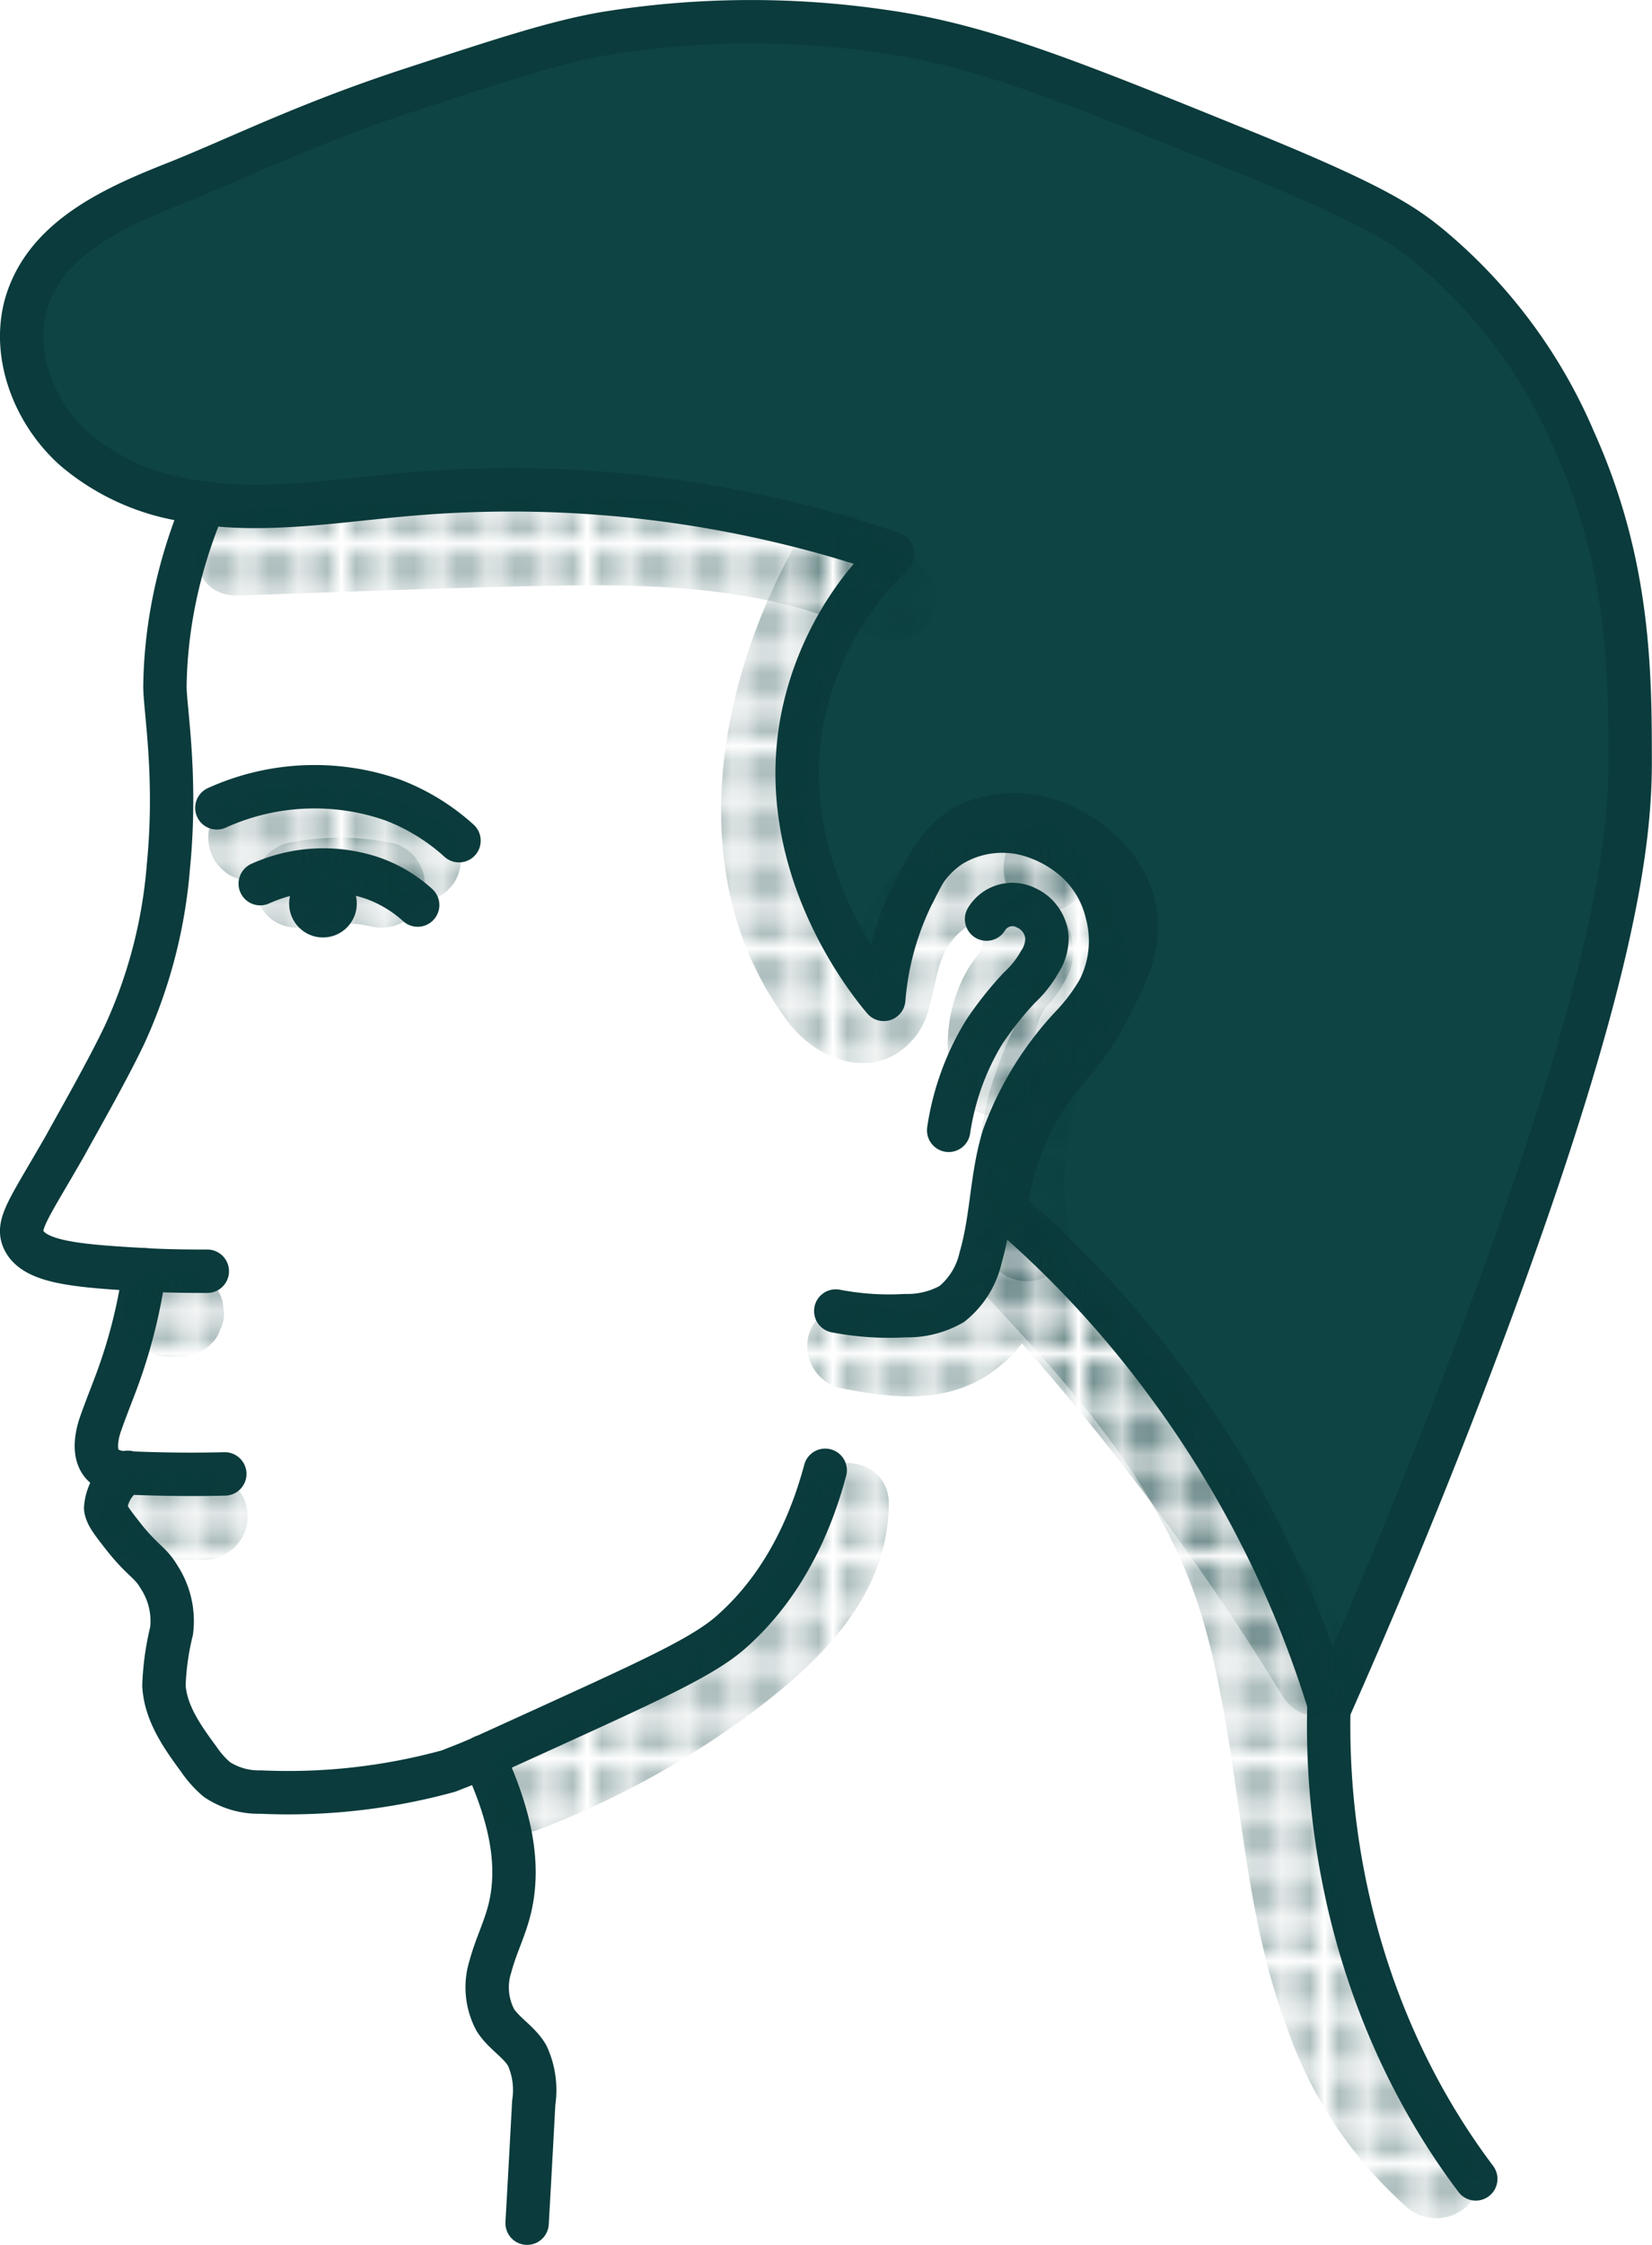 <?xml version="1.0" encoding="UTF-8"?> <svg xmlns="http://www.w3.org/2000/svg" xmlns:xlink="http://www.w3.org/1999/xlink" width="114.27" height="155.17" viewBox="0 0 114.27 155.17"> <defs> <style>.a07f140d-e98c-4f34-ba2d-509aa6c3c5bd,.bf04faf0-af25-4299-bd2a-db945de32b08{fill:none;}.bf026dd3-a5b1-4e44-9daf-40ea39979196{fill:#0b3b3c;}.a07f140d-e98c-4f34-ba2d-509aa6c3c5bd,.f67232ba-4563-4741-b5b2-4f1a7de10058{stroke:#0b3b3c;stroke-linecap:round;stroke-linejoin:round;stroke-width:3px;}.f67232ba-4563-4741-b5b2-4f1a7de10058{fill:#0e4444;}.a200c7fe-fe7f-4b86-868d-4a8c65ebbdd8{fill:url(#f18f7f3c-4da5-45e3-9e74-a15e13d6d546);}</style> <pattern id="f18f7f3c-4da5-45e3-9e74-a15e13d6d546" data-name="New Pattern" width="16.04" height="13.34" patternTransform="translate(-10.88 1087.06) rotate(-180)" patternUnits="userSpaceOnUse" viewBox="0 0 16.04 13.34"> <rect class="bf04faf0-af25-4299-bd2a-db945de32b08" width="16.04" height="13.34"></rect> <rect class="bf04faf0-af25-4299-bd2a-db945de32b08" width="16.04" height="13.34"></rect> <circle class="bf026dd3-a5b1-4e44-9daf-40ea39979196" cx="0.59" cy="12.75" r="0.34"></circle> <circle class="bf026dd3-a5b1-4e44-9daf-40ea39979196" cx="1.94" cy="12.75" r="0.34"></circle> <circle class="bf026dd3-a5b1-4e44-9daf-40ea39979196" cx="3.29" cy="12.75" r="0.34"></circle> <circle class="bf026dd3-a5b1-4e44-9daf-40ea39979196" cx="4.64" cy="12.75" r="0.34"></circle> <circle class="bf026dd3-a5b1-4e44-9daf-40ea39979196" cx="5.99" cy="12.75" r="0.34"></circle> <circle class="bf026dd3-a5b1-4e44-9daf-40ea39979196" cx="7.34" cy="12.75" r="0.34"></circle> <circle class="bf026dd3-a5b1-4e44-9daf-40ea39979196" cx="8.69" cy="12.75" r="0.34"></circle> <circle class="bf026dd3-a5b1-4e44-9daf-40ea39979196" cx="10.05" cy="12.75" r="0.34"></circle> <circle class="bf026dd3-a5b1-4e44-9daf-40ea39979196" cx="11.4" cy="12.75" r="0.34"></circle> <circle class="bf026dd3-a5b1-4e44-9daf-40ea39979196" cx="12.75" cy="12.75" r="0.34"></circle> <circle class="bf026dd3-a5b1-4e44-9daf-40ea39979196" cx="14.1" cy="12.75" r="0.34"></circle> <circle class="bf026dd3-a5b1-4e44-9daf-40ea39979196" cx="15.45" cy="12.75" r="0.34"></circle> <circle class="bf026dd3-a5b1-4e44-9daf-40ea39979196" cx="0.59" cy="11.4" r="0.34"></circle> <circle class="bf026dd3-a5b1-4e44-9daf-40ea39979196" cx="1.94" cy="11.4" r="0.34"></circle> <circle class="bf026dd3-a5b1-4e44-9daf-40ea39979196" cx="3.29" cy="11.4" r="0.34"></circle> <circle class="bf026dd3-a5b1-4e44-9daf-40ea39979196" cx="4.64" cy="11.4" r="0.34"></circle> <circle class="bf026dd3-a5b1-4e44-9daf-40ea39979196" cx="5.99" cy="11.4" r="0.34"></circle> <circle class="bf026dd3-a5b1-4e44-9daf-40ea39979196" cx="7.34" cy="11.4" r="0.34"></circle> <circle class="bf026dd3-a5b1-4e44-9daf-40ea39979196" cx="8.69" cy="11.4" r="0.34"></circle> <circle class="bf026dd3-a5b1-4e44-9daf-40ea39979196" cx="10.05" cy="11.4" r="0.34"></circle> <circle class="bf026dd3-a5b1-4e44-9daf-40ea39979196" cx="11.4" cy="11.4" r="0.34"></circle> <circle class="bf026dd3-a5b1-4e44-9daf-40ea39979196" cx="12.75" cy="11.4" r="0.34"></circle> <circle class="bf026dd3-a5b1-4e44-9daf-40ea39979196" cx="14.1" cy="11.4" r="0.34"></circle> <circle class="bf026dd3-a5b1-4e44-9daf-40ea39979196" cx="15.45" cy="11.4" r="0.34"></circle> <circle class="bf026dd3-a5b1-4e44-9daf-40ea39979196" cx="0.59" cy="10.05" r="0.34"></circle> <circle class="bf026dd3-a5b1-4e44-9daf-40ea39979196" cx="1.94" cy="10.05" r="0.34"></circle> <circle class="bf026dd3-a5b1-4e44-9daf-40ea39979196" cx="3.29" cy="10.05" r="0.34"></circle> <circle class="bf026dd3-a5b1-4e44-9daf-40ea39979196" cx="4.64" cy="10.05" r="0.34"></circle> <circle class="bf026dd3-a5b1-4e44-9daf-40ea39979196" cx="5.99" cy="10.05" r="0.34"></circle> <circle class="bf026dd3-a5b1-4e44-9daf-40ea39979196" cx="7.34" cy="10.05" r="0.34"></circle> <circle class="bf026dd3-a5b1-4e44-9daf-40ea39979196" cx="8.69" cy="10.05" r="0.34"></circle> <circle class="bf026dd3-a5b1-4e44-9daf-40ea39979196" cx="10.05" cy="10.05" r="0.34"></circle> <circle class="bf026dd3-a5b1-4e44-9daf-40ea39979196" cx="11.4" cy="10.05" r="0.34"></circle> <circle class="bf026dd3-a5b1-4e44-9daf-40ea39979196" cx="12.75" cy="10.05" r="0.34"></circle> <circle class="bf026dd3-a5b1-4e44-9daf-40ea39979196" cx="14.1" cy="10.05" r="0.34"></circle> <circle class="bf026dd3-a5b1-4e44-9daf-40ea39979196" cx="15.45" cy="10.05" r="0.34"></circle> <circle class="bf026dd3-a5b1-4e44-9daf-40ea39979196" cx="0.59" cy="8.7" r="0.34"></circle> <circle class="bf026dd3-a5b1-4e44-9daf-40ea39979196" cx="1.94" cy="8.7" r="0.34"></circle> <circle class="bf026dd3-a5b1-4e44-9daf-40ea39979196" cx="3.29" cy="8.7" r="0.34"></circle> <circle class="bf026dd3-a5b1-4e44-9daf-40ea39979196" cx="4.64" cy="8.7" r="0.34"></circle> <circle class="bf026dd3-a5b1-4e44-9daf-40ea39979196" cx="5.99" cy="8.7" r="0.34"></circle> <circle class="bf026dd3-a5b1-4e44-9daf-40ea39979196" cx="7.34" cy="8.7" r="0.34"></circle> <circle class="bf026dd3-a5b1-4e44-9daf-40ea39979196" cx="8.69" cy="8.7" r="0.34"></circle> <circle class="bf026dd3-a5b1-4e44-9daf-40ea39979196" cx="10.05" cy="8.7" r="0.34"></circle> <circle class="bf026dd3-a5b1-4e44-9daf-40ea39979196" cx="11.4" cy="8.7" r="0.34"></circle> <circle class="bf026dd3-a5b1-4e44-9daf-40ea39979196" cx="12.75" cy="8.7" r="0.34"></circle> <circle class="bf026dd3-a5b1-4e44-9daf-40ea39979196" cx="14.1" cy="8.7" r="0.34"></circle> <circle class="bf026dd3-a5b1-4e44-9daf-40ea39979196" cx="15.45" cy="8.7" r="0.34"></circle> <circle class="bf026dd3-a5b1-4e44-9daf-40ea39979196" cx="0.59" cy="7.35" r="0.34"></circle> <circle class="bf026dd3-a5b1-4e44-9daf-40ea39979196" cx="1.94" cy="7.35" r="0.34"></circle> <circle class="bf026dd3-a5b1-4e44-9daf-40ea39979196" cx="3.29" cy="7.35" r="0.34"></circle> <circle class="bf026dd3-a5b1-4e44-9daf-40ea39979196" cx="4.64" cy="7.35" r="0.34"></circle> <circle class="bf026dd3-a5b1-4e44-9daf-40ea39979196" cx="5.99" cy="7.35" r="0.34"></circle> <circle class="bf026dd3-a5b1-4e44-9daf-40ea39979196" cx="7.34" cy="7.35" r="0.34"></circle> <circle class="bf026dd3-a5b1-4e44-9daf-40ea39979196" cx="8.69" cy="7.35" r="0.34"></circle> <circle class="bf026dd3-a5b1-4e44-9daf-40ea39979196" cx="10.05" cy="7.35" r="0.34"></circle> <circle class="bf026dd3-a5b1-4e44-9daf-40ea39979196" cx="11.4" cy="7.35" r="0.34"></circle> <circle class="bf026dd3-a5b1-4e44-9daf-40ea39979196" cx="12.75" cy="7.35" r="0.34"></circle> <circle class="bf026dd3-a5b1-4e44-9daf-40ea39979196" cx="14.1" cy="7.35" r="0.34"></circle> <circle class="bf026dd3-a5b1-4e44-9daf-40ea39979196" cx="15.45" cy="7.35" r="0.34"></circle> <circle class="bf026dd3-a5b1-4e44-9daf-40ea39979196" cx="0.59" cy="6" r="0.34"></circle> <circle class="bf026dd3-a5b1-4e44-9daf-40ea39979196" cx="1.94" cy="6" r="0.34"></circle> <circle class="bf026dd3-a5b1-4e44-9daf-40ea39979196" cx="3.29" cy="6" r="0.34"></circle> <circle class="bf026dd3-a5b1-4e44-9daf-40ea39979196" cx="4.64" cy="6" r="0.34"></circle> <circle class="bf026dd3-a5b1-4e44-9daf-40ea39979196" cx="5.99" cy="6" r="0.34"></circle> <circle class="bf026dd3-a5b1-4e44-9daf-40ea39979196" cx="7.34" cy="6" r="0.34"></circle> <circle class="bf026dd3-a5b1-4e44-9daf-40ea39979196" cx="8.69" cy="6" r="0.34"></circle> <circle class="bf026dd3-a5b1-4e44-9daf-40ea39979196" cx="10.05" cy="6" r="0.34"></circle> <circle class="bf026dd3-a5b1-4e44-9daf-40ea39979196" cx="11.4" cy="6" r="0.34"></circle> <circle class="bf026dd3-a5b1-4e44-9daf-40ea39979196" cx="12.75" cy="6" r="0.34"></circle> <circle class="bf026dd3-a5b1-4e44-9daf-40ea39979196" cx="14.1" cy="6" r="0.34"></circle> <circle class="bf026dd3-a5b1-4e44-9daf-40ea39979196" cx="15.45" cy="6" r="0.34"></circle> <circle class="bf026dd3-a5b1-4e44-9daf-40ea39979196" cx="0.59" cy="4.65" r="0.34"></circle> <circle class="bf026dd3-a5b1-4e44-9daf-40ea39979196" cx="1.94" cy="4.65" r="0.34"></circle> <circle class="bf026dd3-a5b1-4e44-9daf-40ea39979196" cx="3.29" cy="4.65" r="0.34"></circle> <circle class="bf026dd3-a5b1-4e44-9daf-40ea39979196" cx="4.64" cy="4.65" r="0.34"></circle> <circle class="bf026dd3-a5b1-4e44-9daf-40ea39979196" cx="5.99" cy="4.65" r="0.34"></circle> <circle class="bf026dd3-a5b1-4e44-9daf-40ea39979196" cx="7.34" cy="4.65" r="0.34"></circle> <circle class="bf026dd3-a5b1-4e44-9daf-40ea39979196" cx="8.69" cy="4.65" r="0.34"></circle> <circle class="bf026dd3-a5b1-4e44-9daf-40ea39979196" cx="10.05" cy="4.65" r="0.34"></circle> <circle class="bf026dd3-a5b1-4e44-9daf-40ea39979196" cx="11.4" cy="4.65" r="0.34"></circle> <circle class="bf026dd3-a5b1-4e44-9daf-40ea39979196" cx="12.75" cy="4.65" r="0.34"></circle> <circle class="bf026dd3-a5b1-4e44-9daf-40ea39979196" cx="14.1" cy="4.65" r="0.34"></circle> <circle class="bf026dd3-a5b1-4e44-9daf-40ea39979196" cx="15.45" cy="4.65" r="0.34"></circle> <circle class="bf026dd3-a5b1-4e44-9daf-40ea39979196" cx="0.59" cy="3.29" r="0.34"></circle> <circle class="bf026dd3-a5b1-4e44-9daf-40ea39979196" cx="1.94" cy="3.29" r="0.34"></circle> <circle class="bf026dd3-a5b1-4e44-9daf-40ea39979196" cx="3.29" cy="3.29" r="0.34"></circle> <circle class="bf026dd3-a5b1-4e44-9daf-40ea39979196" cx="4.64" cy="3.29" r="0.34"></circle> <circle class="bf026dd3-a5b1-4e44-9daf-40ea39979196" cx="5.99" cy="3.29" r="0.34"></circle> <circle class="bf026dd3-a5b1-4e44-9daf-40ea39979196" cx="7.34" cy="3.29" r="0.34"></circle> <circle class="bf026dd3-a5b1-4e44-9daf-40ea39979196" cx="8.69" cy="3.29" r="0.34"></circle> <circle class="bf026dd3-a5b1-4e44-9daf-40ea39979196" cx="10.05" cy="3.29" r="0.34"></circle> <circle class="bf026dd3-a5b1-4e44-9daf-40ea39979196" cx="11.4" cy="3.29" r="0.34"></circle> <circle class="bf026dd3-a5b1-4e44-9daf-40ea39979196" cx="12.75" cy="3.29" r="0.34"></circle> <circle class="bf026dd3-a5b1-4e44-9daf-40ea39979196" cx="14.1" cy="3.29" r="0.34"></circle> <circle class="bf026dd3-a5b1-4e44-9daf-40ea39979196" cx="15.45" cy="3.29" r="0.34"></circle> <circle class="bf026dd3-a5b1-4e44-9daf-40ea39979196" cx="0.59" cy="1.94" r="0.34"></circle> <circle class="bf026dd3-a5b1-4e44-9daf-40ea39979196" cx="1.94" cy="1.94" r="0.34"></circle> <circle class="bf026dd3-a5b1-4e44-9daf-40ea39979196" cx="3.29" cy="1.94" r="0.34"></circle> <circle class="bf026dd3-a5b1-4e44-9daf-40ea39979196" cx="4.64" cy="1.94" r="0.34"></circle> <circle class="bf026dd3-a5b1-4e44-9daf-40ea39979196" cx="5.99" cy="1.94" r="0.34"></circle> <circle class="bf026dd3-a5b1-4e44-9daf-40ea39979196" cx="7.34" cy="1.94" r="0.34"></circle> <circle class="bf026dd3-a5b1-4e44-9daf-40ea39979196" cx="8.69" cy="1.94" r="0.34"></circle> <circle class="bf026dd3-a5b1-4e44-9daf-40ea39979196" cx="10.05" cy="1.94" r="0.34"></circle> <circle class="bf026dd3-a5b1-4e44-9daf-40ea39979196" cx="11.4" cy="1.94" r="0.34"></circle> <circle class="bf026dd3-a5b1-4e44-9daf-40ea39979196" cx="12.75" cy="1.94" r="0.34"></circle> <circle class="bf026dd3-a5b1-4e44-9daf-40ea39979196" cx="14.1" cy="1.94" r="0.34"></circle> <circle class="bf026dd3-a5b1-4e44-9daf-40ea39979196" cx="15.45" cy="1.94" r="0.34"></circle> <circle class="bf026dd3-a5b1-4e44-9daf-40ea39979196" cx="0.59" cy="0.59" r="0.34"></circle> <circle class="bf026dd3-a5b1-4e44-9daf-40ea39979196" cx="1.94" cy="0.59" r="0.34"></circle> <circle class="bf026dd3-a5b1-4e44-9daf-40ea39979196" cx="3.29" cy="0.59" r="0.34"></circle> <circle class="bf026dd3-a5b1-4e44-9daf-40ea39979196" cx="4.64" cy="0.59" r="0.34"></circle> <circle class="bf026dd3-a5b1-4e44-9daf-40ea39979196" cx="5.99" cy="0.59" r="0.34"></circle> <circle class="bf026dd3-a5b1-4e44-9daf-40ea39979196" cx="7.34" cy="0.59" r="0.34"></circle> <circle class="bf026dd3-a5b1-4e44-9daf-40ea39979196" cx="8.69" cy="0.59" r="0.34"></circle> <circle class="bf026dd3-a5b1-4e44-9daf-40ea39979196" cx="10.05" cy="0.59" r="0.34"></circle> <circle class="bf026dd3-a5b1-4e44-9daf-40ea39979196" cx="11.4" cy="0.59" r="0.34"></circle> <circle class="bf026dd3-a5b1-4e44-9daf-40ea39979196" cx="12.75" cy="0.59" r="0.34"></circle> <circle class="bf026dd3-a5b1-4e44-9daf-40ea39979196" cx="14.1" cy="0.59" r="0.34"></circle> <circle class="bf026dd3-a5b1-4e44-9daf-40ea39979196" cx="15.45" cy="0.59" r="0.34"></circle> </pattern> </defs> <g id="ae716f5a-4b2a-4ba4-b4a0-b6f5378f33fb" data-name="Layer 2"> <g id="f928a0e3-a13e-4b68-bf2e-b91662989267" data-name="Layer 1"> <path class="a07f140d-e98c-4f34-ba2d-509aa6c3c5bd" d="M14.34,87.87c-.89,0-2.2,0-3.79-.07-5-.28-8.13-.47-8.91-2.09-.52-1.09.37-2.16,2.89-6.56C5.15,78,7.45,74,8.65,71.45a34.34,34.34,0,0,0,3-11.59c.62-6.3-.27-11-.24-12.49.21-13.65,9.32-26.16,21.2-32.88,22.19-12.55,45.47-3.85,49.73-2a55,55,0,0,1,14.19,9.14A56.92,56.92,0,0,1,107.93,43,59.63,59.63,0,0,1,109,69.46a45.51,45.51,0,0,1-4.21,14c-1.74,3.41-4,6.5-6,9.81-10.29,17.49-8.93,41.13,3.29,57.34"></path> <path class="a07f140d-e98c-4f34-ba2d-509aa6c3c5bd" d="M15.55,101.88q-3.35.08-6.69-.07H8.79a2.65,2.65,0,0,1-1.5-.4c-.87-.65-.68-2-.33-3s.73-1.94,1.09-2.9A36.44,36.44,0,0,0,10,87.77"></path> <path class="a07f140d-e98c-4f34-ba2d-509aa6c3c5bd" d="M57.08,101.63c-1.65,6.17-4.56,9.46-6.51,11.18S45,116.16,37.46,119.6l-4,1.82c-1,.45-1.73.72-2.44,1a41.91,41.91,0,0,1-13,1.45A5.2,5.2,0,0,1,15,123a6.93,6.93,0,0,1-1.25-1.4c-1.13-1.53-2.3-3.18-2.41-5.09a18.61,18.61,0,0,1,.53-3.79A5.57,5.57,0,0,0,11,109c-.62-1.06-1.14-1.09-2.55-2.9-.73-.93-1.09-1.41-1.14-1.86a3.14,3.14,0,0,1,1.53-2.47"></path> <path class="a07f140d-e98c-4f34-ba2d-509aa6c3c5bd" d="M33.43,121.42c1.6,3.48,2.75,7.2,1.75,10.82-.34,1.24-.92,2.41-1.25,3.66a4.78,4.78,0,0,0,.34,3.74c.6.93,1.65,1.5,2.2,2.45a5.75,5.75,0,0,1,.45,3.25c-.15,2.78-.3,5.55-.46,8.33"></path> <path class="a07f140d-e98c-4f34-ba2d-509aa6c3c5bd" d="M15,55.84a16.38,16.38,0,0,1,12.17-.54,14.51,14.51,0,0,1,4.58,2.81"></path> <path class="a07f140d-e98c-4f34-ba2d-509aa6c3c5bd" d="M63.23,61.62a6.71,6.71,0,0,1,2.52-3.16,6.82,6.82,0,0,1,5.34-.78,8.42,8.42,0,0,1,3.16,1.66,7.08,7.08,0,0,1,2.32,3.8A7.42,7.42,0,0,1,76,68.43a13.35,13.35,0,0,1-1.81,2.43,22.33,22.33,0,0,0-4.77,7.71c-.85,2.71-.79,5.63-1.59,8.36a5.7,5.7,0,0,1-2,3.21,6.18,6.18,0,0,1-3.21.8,19.42,19.42,0,0,1-4.81-.32"></path> <path class="a07f140d-e98c-4f34-ba2d-509aa6c3c5bd" d="M68.24,63.53A2.09,2.09,0,0,1,71,62.76a2.37,2.37,0,0,1,.91.72,2.41,2.41,0,0,1,.51,1.35,3,3,0,0,1-.5,1.66,7.33,7.33,0,0,1-1.41,1.78,24,24,0,0,0-2.43,3.06,18.13,18.13,0,0,0-2.46,6.8"></path> <path class="a07f140d-e98c-4f34-ba2d-509aa6c3c5bd" d="M18,61.08a10.57,10.57,0,0,1,7.89-.34,9.22,9.22,0,0,1,3,1.82"></path> <circle class="bf026dd3-a5b1-4e44-9daf-40ea39979196" cx="22.34" cy="62.46" r="2.34"></circle> <path class="f67232ba-4563-4741-b5b2-4f1a7de10058" d="M5.19,31.08a15.62,15.62,0,0,0,7.06,3.38,24.59,24.59,0,0,0,4.1.52c4,.16,8-.48,12-.82a81.17,81.17,0,0,1,33.41,4.12,21.65,21.65,0,0,0-6,10.24C53,59.32,60.27,68.07,61.13,69.08a20,20,0,0,1,2.1-7.46c1.07-2.07,1.92-3.72,3.85-4.67a7.83,7.83,0,0,1,6.36.1c.28.11,4.18,1.8,5,5.64.57,2.59-.55,4.73-1.9,7.31-1.84,3.5-3.3,4-5,7.18a19.11,19.11,0,0,0-2,6.4,72.06,72.06,0,0,1,11.15,12A73.51,73.51,0,0,1,92,118c2.47-5.56,5.73-13.19,9.26-22.4C111.9,67.85,112.71,58,112.76,52.93c0-6.29,0-13.86-3.85-22.43A35.61,35.61,0,0,0,98.77,16.92c-1.83-1.48-4-2.89-12.66-6.41C74,5.6,67.94,3.14,61.18,2.18a63.29,63.29,0,0,0-19.38.14C38.46,2.91,35.1,4,28.37,6.2,21,8.62,16.51,10.92,12.08,12.68c-4,1.58-8.39,3.55-10,7.54C.56,23.93,2.17,28.42,5.19,31.08Z"></path> <path class="a200c7fe-fe7f-4b86-868d-4a8c65ebbdd8" d="M55.48,104c-.06,4.14-3.93,7.34-7.25,9.75a56,56,0,0,1-12.76,7,3.08,3.08,0,0,0-2.1,3.69,3,3,0,0,0,3.69,2.1h0a61.88,61.88,0,0,0,15.15-8.31c4.67-3.55,9.18-7.94,9.27-14.23C61.54,100.16,55.54,100.16,55.48,104Z"></path> <path class="a200c7fe-fe7f-4b86-868d-4a8c65ebbdd8" d="M58,95.92c3.39.68,7,1.16,10.13-.75a10,10,0,0,0,4.66-7.72L67.7,89.57a174.68,174.68,0,0,1,21,27.63c2,3.28,7.21.27,5.18-3A182.76,182.76,0,0,0,71.94,85.33a3,3,0,0,0-3.28-.62,3.09,3.09,0,0,0-1.84,2.74,3.9,3.9,0,0,1-2,2.72c-1.4.73-3.53.3-5.19,0a3.07,3.07,0,0,0-3.69,2.1A3,3,0,0,0,58,95.92Z"></path> <path class="a200c7fe-fe7f-4b86-868d-4a8c65ebbdd8" d="M9.8,107.82h4.33a3.15,3.15,0,0,0,2.12-.88,3,3,0,0,0-2.12-5.12H9.8a3.08,3.08,0,0,0-2.12.88,3,3,0,0,0-.88,2.12A3.06,3.06,0,0,0,7.68,107,3.11,3.11,0,0,0,9.8,107.82Z"></path> <path class="a200c7fe-fe7f-4b86-868d-4a8c65ebbdd8" d="M12.49,87.74h-.92a2.24,2.24,0,0,0-1.16.26,2.14,2.14,0,0,0-1,.62,2.26,2.26,0,0,0-.62,1,2.4,2.4,0,0,0-.26,1.15l.11.8a3,3,0,0,0,.77,1.32l.61.47a3.19,3.19,0,0,0,1.51.41h.92a2.2,2.2,0,0,0,1.16-.26,2.17,2.17,0,0,0,1-.62,2.14,2.14,0,0,0,.62-1,2.24,2.24,0,0,0,.26-1.16l-.1-.8a3,3,0,0,0-.78-1.32l-.6-.47a2.89,2.89,0,0,0-1.52-.41Z"></path> <path class="a200c7fe-fe7f-4b86-868d-4a8c65ebbdd8" d="M18.2,60.69a13.11,13.11,0,0,1,1.47-.36c.1,0,.9-.18.35-.06s.25,0,.36,0a12.68,12.68,0,0,1,1.51,0,9.77,9.77,0,0,0,1.32.1H23l.37.06.56.12a12,12,0,0,1,1.45.41l.54.2c.29.12.23.09-.2-.09l.35.16a11.31,11.31,0,0,1,1.33.71,3,3,0,0,0,4.1-1.07,3.07,3.07,0,0,0-1.07-4.11A17.49,17.49,0,0,0,16.61,55a3,3,0,0,0,1.59,5.79Z"></path> <path class="a200c7fe-fe7f-4b86-868d-4a8c65ebbdd8" d="M16.4,41.16c7.65-.24,15.3-.58,23-.69,7-.09,14.38.28,20.83,3.43a3.09,3.09,0,0,0,4.1-1.08,3,3,0,0,0-1.07-4.1c-7.14-3.49-15-4.31-22.89-4.26s-15.95.45-23.92.7c-3.85.12-3.87,6.12,0,6Z"></path> <path class="a200c7fe-fe7f-4b86-868d-4a8c65ebbdd8" d="M55.44,36.89c-5.84,10-8.44,23.76-.94,33.73,2,2.69,6,4.17,8.58,1.31,1.69-1.82,1.31-4.56,2.43-6.39a4.3,4.3,0,0,1,1.9-1.78,3.14,3.14,0,0,1,1.22-.37c-.52.07,1.16.15.66,0a3.24,3.24,0,0,1,1.1.36,2.1,2.1,0,0,1,.92.69,1.79,1.79,0,0,1,.42.62,4.25,4.25,0,0,1,.14,1.63,13.54,13.54,0,0,1-1.48,3.88,28.77,28.77,0,0,0-1.93,4.86,24.12,24.12,0,0,0-.32,10.92,3,3,0,0,0,3.69,2.1h0a3.06,3.06,0,0,0,2.1-3.69,17.32,17.32,0,0,1,.37-8c.8-2.78,2.55-5.2,3.24-8a9.1,9.1,0,0,0-1.77-8.35,9.49,9.49,0,0,0-6.65-3.07,9.68,9.68,0,0,0-7.14,3,12.28,12.28,0,0,0-3.22,6.73c0,.2-.11.44-.13.64-.05.69-.16.16,0,.11-.06,0,1-.64,1-.32a8.31,8.31,0,0,0-1-1.28,18.83,18.83,0,0,1-2.84-8.75c-.48-6.26,1.58-12.25,4.69-17.6,2-3.34-3.23-6.37-5.18-3Z"></path> <path class="a200c7fe-fe7f-4b86-868d-4a8c65ebbdd8" d="M68,89.36c6.37,6.8,12.73,13.79,15.32,23s2.34,18.87,5.71,27.81a29.31,29.31,0,0,0,8.2,12.32,3.1,3.1,0,0,0,4.24,0,3,3,0,0,0,0-4.24c-6.67-5.59-8.48-14.5-9.7-22.71a119,119,0,0,0-2.67-14.77,42.93,42.93,0,0,0-6.34-13.2A113.71,113.71,0,0,0,72.24,85.12C69.6,82.29,65.36,86.54,68,89.36Z"></path> <path class="a200c7fe-fe7f-4b86-868d-4a8c65ebbdd8" d="M72.32,63c3.86,0,3.87-6,0-6S68.45,63,72.32,63Z"></path> <path class="a200c7fe-fe7f-4b86-868d-4a8c65ebbdd8" d="M21.38,64c.33-.07.65-.12,1-.17l-.79.11a14.63,14.63,0,0,1,3.74,0l-.8-.11c.36.06.73.12,1.09.2a3.2,3.2,0,0,0,2.31-.31A3,3,0,0,0,29,59.67a2.92,2.92,0,0,0-1.79-1.38,17.75,17.75,0,0,0-7.4,0,3,3,0,0,0-.74,5.45,3.31,3.31,0,0,0,2.31.31Z"></path> <path class="a200c7fe-fe7f-4b86-868d-4a8c65ebbdd8" d="M68.82,67l.08.09-.47-.61a.69.69,0,0,1,.13.2l-.3-.71a2,2,0,0,1,.09.35l-.11-.8a2.41,2.41,0,0,1,0,.38l.11-.8a1.92,1.92,0,0,1-.11.37l.3-.72a4.63,4.63,0,0,1-.31.51l.47-.61A21.85,21.85,0,0,0,67,66.9a10.32,10.32,0,0,0-1.07,8,3,3,0,0,0,5.79-1.59h0c-.08-.33-.15-.67-.2-1l.11.8a8.44,8.44,0,0,1,0-1.88l-.1.8A7.46,7.46,0,0,1,72,70.12l-.31.71a8.15,8.15,0,0,1,.94-1.62l-.47.61A8.64,8.64,0,0,0,74.05,67a4.22,4.22,0,0,0-1-4.18,3,3,0,0,0-4.24,0,3.06,3.06,0,0,0,0,4.24Z"></path> </g> </g> </svg> 